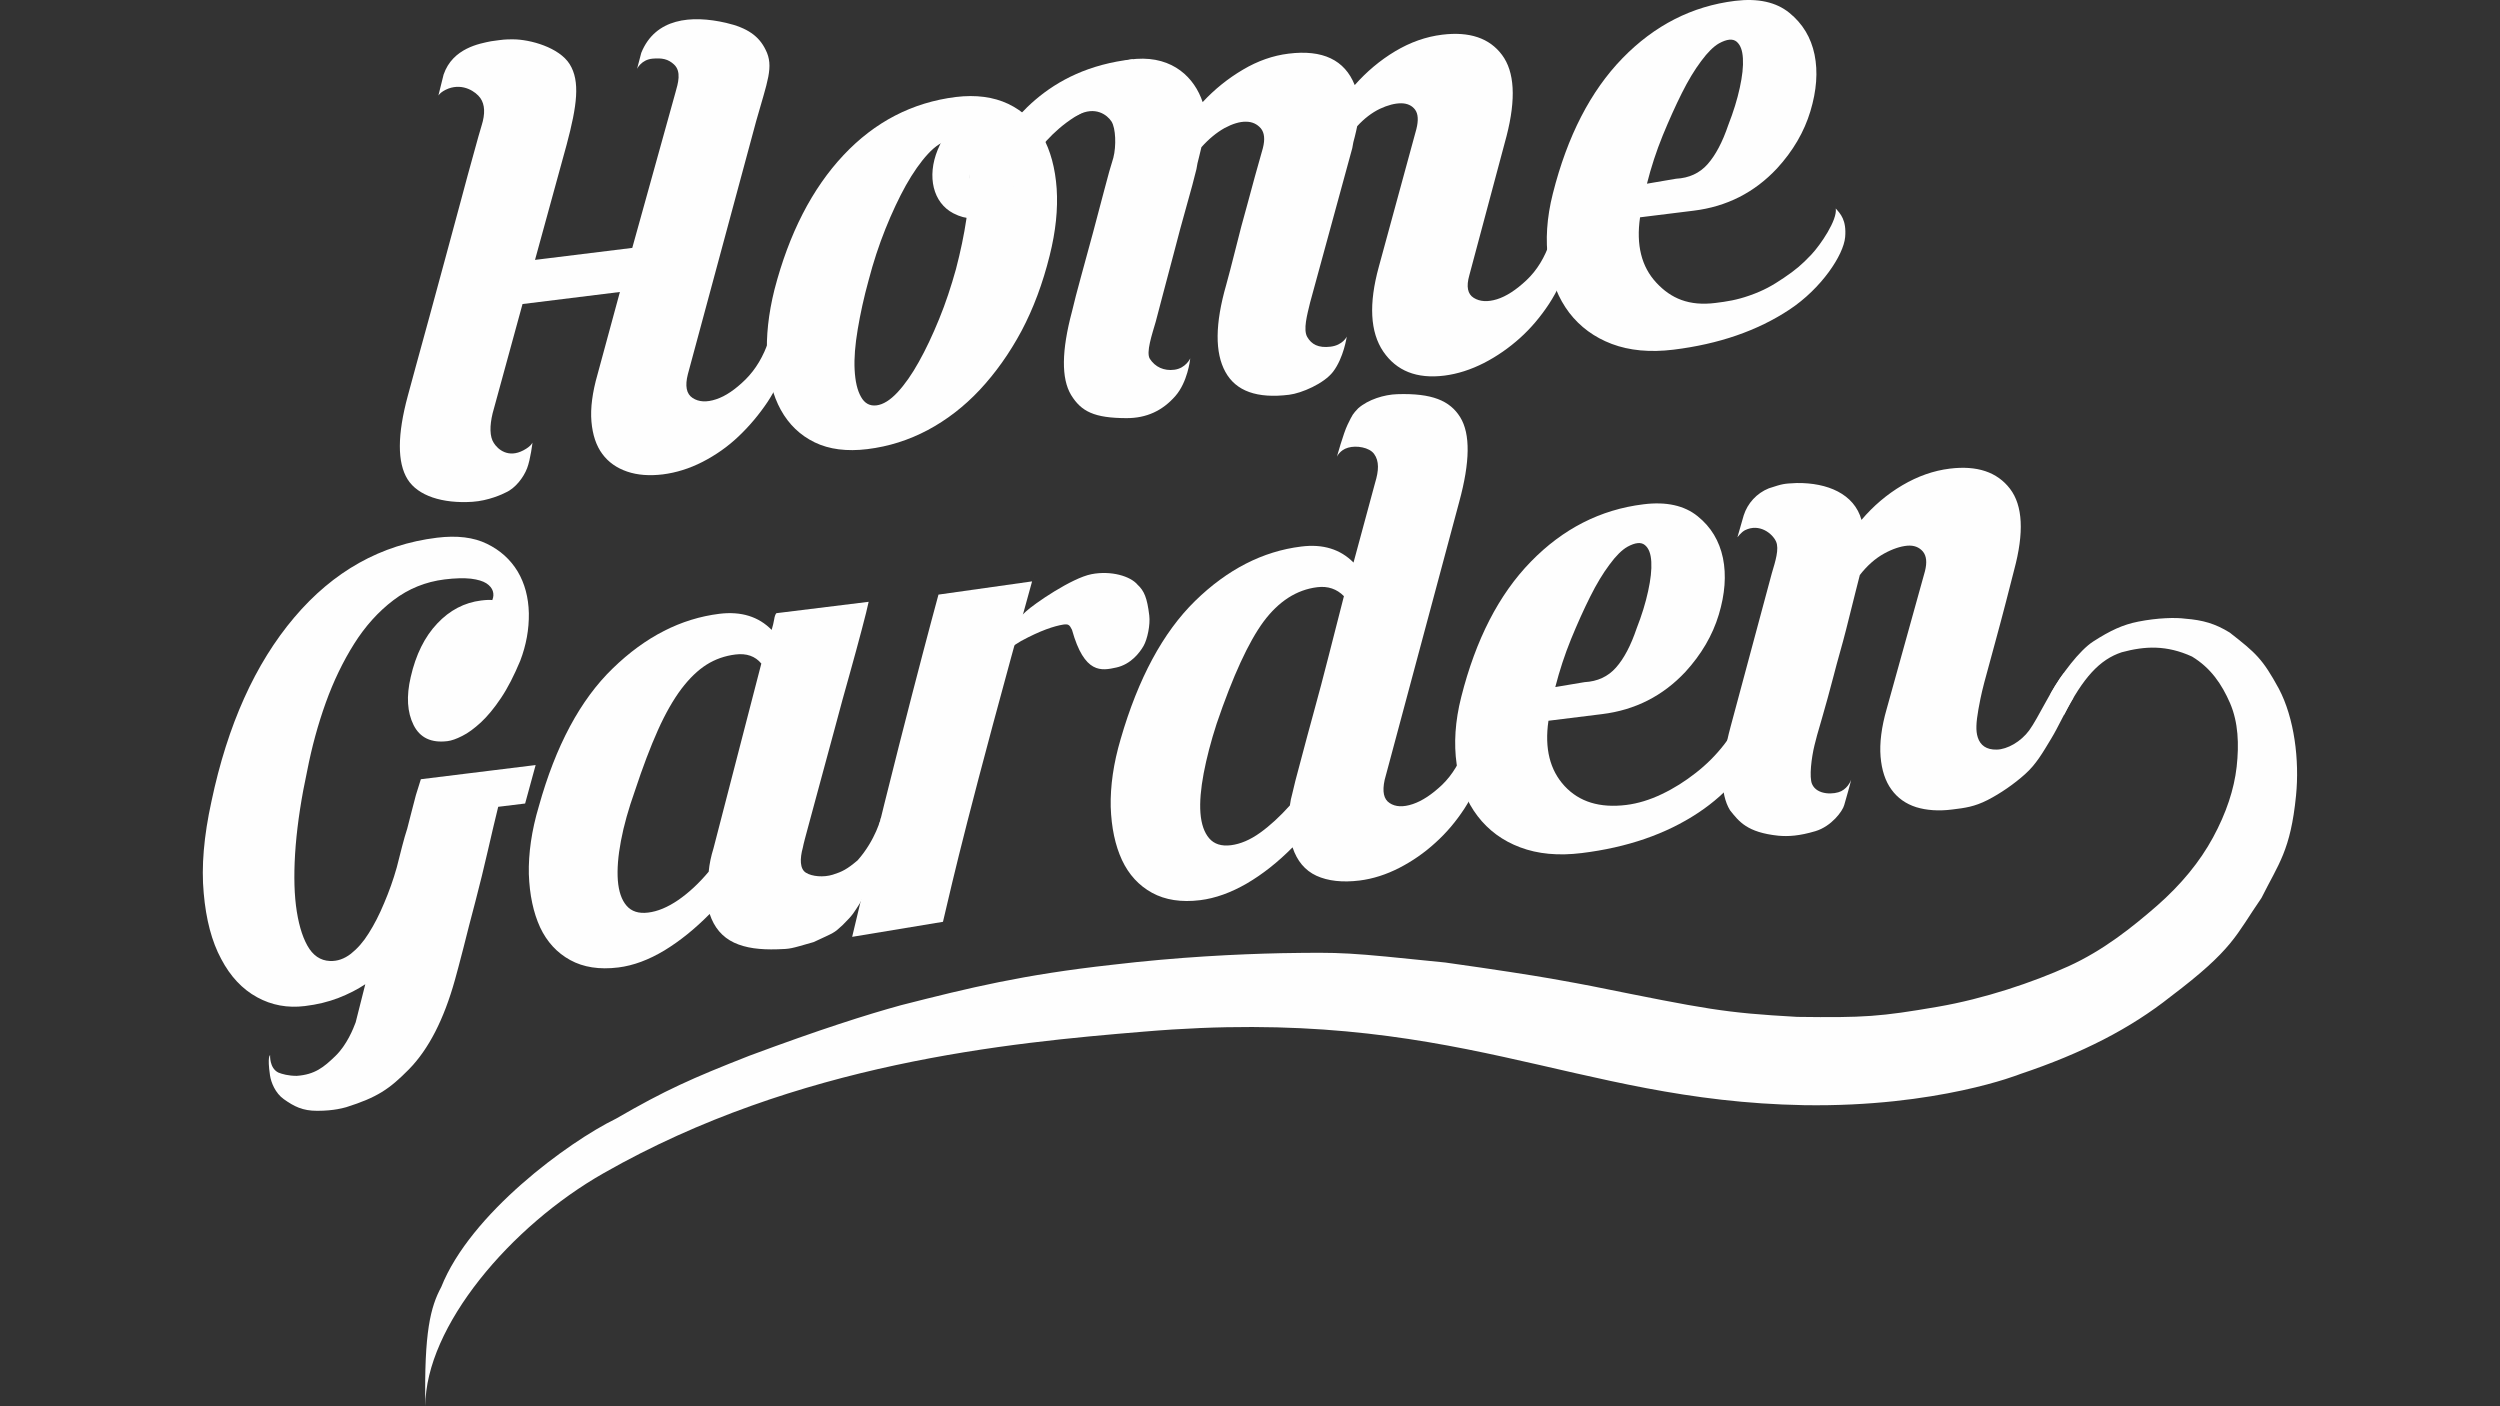 <?xml version="1.0" encoding="utf-8"?>
<!-- Generator: Adobe Illustrator 23.0.3, SVG Export Plug-In . SVG Version: 6.00 Build 0)  -->
<svg version="1.1" id="Layer_1" xmlns="http://www.w3.org/2000/svg" xmlns:xlink="http://www.w3.org/1999/xlink" x="0px" y="0px"
	 viewBox="0 0 1920 1080" style="enable-background:new 0 0 1920 1080;" xml:space="preserve">
<rect x="0" y="0" width="1920" height="1080" fill="#333333" stroke="none"/>
<style type="text/css">
	.st0{fill-rule:evenodd;clip-rule:evenodd;fill:#FEFEFE;}
</style>
<path class="st0" d="M787.77,469.75c6.53-6.11,35.36-25.85,50.48-28.78c15.12-2.92,29.89,1.54,35.29,7.98
	c5.21,4.79,7.46,10.14,9.1,23.72c0.88,7.27-1.46,18.29-4.39,23.41c-2.93,5.12-9.75,14.14-20.97,16.58c-11.22,2.44-24.44,5.34-34-29
	c-1.93-3.98-2.9-4.49-6.7-3.98c-6.91,1.13-17.3,4.42-32.51,12.68c-12.25,7.46-11.6,8.54-11.6,8.54s3.68-15.58,5.07-19.01
	C780.48,477.16,781.42,475.68,787.77,469.75z"/>
<path class="st0" d="M720.75,456.65c71.88-10.15,71.88-10.15,71.88-10.15l1.31-4.73c-51.19,184.5-61.63,231.76-69.74,266.18
	c-69.74,11.54,0,0-69.74,11.54C688.57,574.57,720.75,456.65,720.75,456.65z"/>
<path class="st0" d="M458.94,287.4c-4.01,13.99-5.58,26.06-4.72,36.32c0.91,10.31,3.63,18.57,8.4,24.96
	c4.68,6.34,11.07,10.78,19.04,13.5c7.92,2.72,17.09,3.39,27.35,2.15c10.26-1.29,20.52-4.48,30.5-9.59
	c10.02-5.16,19.33-11.6,27.73-19.62c8.4-7.97,15.79-16.8,22.29-26.49c6.35-9.69,11.12-19.9,14.17-30.73l-13.22-16.56
	c-4.15,12.36-10.12,22.33-17.85,30.02c-7.83,7.73-15.37,12.89-22.62,15.27c-7.35,2.48-13.41,2.1-18.09-1
	c-4.77-3.1-5.97-9.21-3.63-18.28l52.5-194.53c8.45-30.12,13.81-41.75,7.17-54.65c-5.07-10.44-13.99-16.85-30.34-20.62
	c-26.94-6.22-54.38-3.54-65.12,23.01c-3.23,12.31-3.23,12.31-3.23,12.31s3.23-7.09,11.96-7.84c7.23-0.6,11.82,0.23,16.41,4.48
	c5.79,5.37,3.18,14.31,1.12,21.48l-33.18,119.39l-74.69,9.21l24.29-88.49c8.02-30.06,10.5-48.76,2.33-61.82
	c-8.01-12.81-30.24-19.08-43.73-19.08c-6.42,0.06-6.42,0.06-16.71,1.49c-8.43,1.74-29.38,5.14-36.39,25.58
	c-3.4,13.69-4,16.11-4,16.11s1.61-2.99,7.73-5.38c11.34-4.16,21.04,2.39,24.53,7.35c3.48,5.01,3.77,12.03,0.95,21
	c-1.24,4.01-3.29,11.26-6.11,21.62c-2.91,10.4-6.2,22.48-9.88,36.32l-11.93,44.15l-12.08,44.48c-3.96,14.22-7.4,26.73-10.36,37.75
	c-3.01,10.98-5.16,18.71-6.3,23.19c-8.16,30.07-8.16,51.45-0.24,64.19c7.92,12.74,26.84,18.8,49.76,17.33
	c12.33-0.79,23.46-5.96,25.65-7.16c7.36-3.19,13.73-11.59,16.41-18.63c2.68-7.03,4.13-19.74,4.13-19.74s-0.73,2.69-6.97,5.99
	c-11.58,6.12-19.57-0.61-22.72-5.62c-3.29-4.92-3.21-13.33-0.92-22.83l22.96-83.9l74.79-9.26L458.94,287.4z"/>
<path class="st0" d="M721.21,245.12c-5.01,12.27-10.17,23.24-15.56,32.83c-5.35,9.64-10.79,17.37-16.37,23.38
	c-5.63,6.02-11.02,9.35-16.03,9.98c-5.25,0.67-9.21-1.53-11.98-6.49c-2.86-5.02-4.44-11.84-4.91-20.81
	c-0.48-8.83,0.38-19.28,2.39-31.21c2-11.88,4.73-24.53,8.4-37.75c3.53-13.55,7.83-26.68,12.84-39.19
	c5.01-12.46,10.26-23.67,15.75-33.55c5.53-9.78,11.17-17.85,16.94-24.1c5.78-6.25,11.17-9.69,16.42-10.31
	c5.16-0.62,8.88,1.67,11.26,6.87c2.39,5.25,3.67,12.46,4.01,21.53c0.29,9.16-0.43,19.81-2.19,31.93
	c-1.77,12.07-4.49,25.01-8.02,38.51C730.46,220.02,726.26,232.81,721.21,245.12L721.21,245.12z M647.8,119.17L647.8,119.17
	c-24.1,25.68-41.81,60.13-53.02,103.28c-4.63,18.57-6.49,35.89-5.63,51.83c0.95,15.98,4.44,29.45,10.55,40.57
	c6.16,11.12,14.84,19.47,25.96,24.87c11.07,5.39,24.68,7.16,40.57,5.2c16.32-2,31.64-6.87,46.25-14.6
	c14.46-7.73,27.83-17.94,40-30.93c12.08-12.94,22.81-28.02,32.03-45.2c9.11-17.18,16.32-36.51,21.62-57.84
	c4.68-18.61,6.44-35.8,5.39-51.55c-1.1-15.61-4.72-29.11-10.88-40.19c-6.21-11.12-14.99-19.38-26.3-24.82
	c-11.36-5.35-24.77-7.16-40.19-5.3C700.63,78.65,671.81,93.59,647.8,119.17z"/>
<path class="st0" d="M1333.73,32.02c2.96,2.53,4.49,6.73,4.82,12.84c0.38,6.11-0.43,13.56-2.39,22.53
	c-1.96,9.02-4.87,18.47-8.83,28.59c-4.49,13.27-9.83,23.24-15.89,30.11c-6.11,6.92-14.23,10.64-24.2,11.17l-22.38,3.82
	c3.2-12.7,7.21-24.96,12.08-36.94c4.87-11.84,9.74-22.67,14.65-32.5c4.91-9.83,9.83-17.99,14.94-24.77
	c5.01-6.78,9.55-11.21,13.65-13.55C1326.29,29.97,1330.77,29.54,1333.73,32.02L1333.73,32.02z M1272.02,217.06L1272.02,217.06
	c-11.36-12.22-15.56-28.92-12.46-50.16l41.24-5.11c25.3-3.1,46.63-13.93,63.95-32.45c12.27-13.37,20.86-28.06,25.63-43.91
	c4.77-15.84,5.87-30.3,3.2-43.48c-2.72-13.17-9.17-23.82-19.38-32.12c-10.21-8.26-24.1-11.31-41.71-9.16
	c-33.03,4.06-61.86,18.8-86.43,44.05c-24.53,25.25-42.34,59.85-53.46,103.9c-4.73,18.61-5.78,35.84-3.53,51.64
	c2.48,15.75,7.83,29.02,16.09,39.9c8.31,10.83,19.24,18.9,32.74,24.01c13.46,5.06,29.21,6.59,47.3,4.39
	c34.84-4.29,64.52-14.51,89.1-30.78c24.54-16.23,41.58-41.95,42.77-55.67c1.14-13.06-3.58-17.9-7.22-21.98
	c1.4,8.71-11.65,27.88-18.74,35.41c-7.44,7.91-12.53,12.06-21.18,17.9c-8.75,5.9-15.36,9.7-26.4,13.57
	c-9.69,3.4-17.13,4.57-26.1,5.67C1297.2,235.19,1283.33,229.28,1272.02,217.06z"/>
<path class="st0" d="M403.3,617.1l8.07-29.54l-88.15,10.88l-3.82,12.22l-3.53,13.55c-0.86,3.58-1.91,7.69-3.1,12.12
	c-1.24,3.77-2.53,8.21-3.87,13.41c-1.38,5.16-2.77,10.65-4.2,16.47c-2.67,9.55-5.97,18.66-9.69,27.4
	c-3.67,8.83-7.63,16.51-11.84,23.15c-4.15,6.68-8.74,11.83-13.7,15.75c-5.01,3.86-10.31,5.77-16.03,5.53
	c-7.4-0.28-13.22-4.29-17.42-11.88c-4.2-7.55-7.11-17.85-8.73-30.74c-1.57-12.89-1.62-28.26-0.19-46.15
	c1.48-17.8,4.44-37.09,8.92-57.79c3.44-17.61,8.11-34.89,14.13-51.69c6.01-16.7,13.31-31.83,21.86-45.39
	c8.54-13.55,18.61-24.72,30.21-33.51c11.55-8.78,24.63-14.08,39.18-15.89c8.16-1,14.89-1.15,20.28-0.57
	c5.3,0.67,9.21,1.86,11.89,3.58c2.58,1.72,4.25,3.77,4.91,5.92c0.72,2.29,0.58,4.54-0.38,6.92c-1.86-0.2-4.68-0.15-8.54,0.33
	c-12.89,1.58-24.2,7.5-33.74,17.66c-9.69,10.21-16.47,23.96-20.38,41.09c-3.49,14.9-2.67,27.16,2.19,36.9
	c4.92,9.83,13.61,13.89,26.06,12.36c3.06-0.38,6.78-1.67,11.26-3.96c4.53-2.2,9.31-5.78,14.46-10.5
	c5.01-4.68,10.17-10.89,15.37-18.67c5.16-7.68,10.02-17.23,14.75-28.54c4.63-12.12,6.82-24.29,6.63-36.56
	c-0.28-12.22-3.15-22.91-8.59-32.07c-5.54-9.16-13.36-16.28-23.58-21.24c-10.21-5.01-23-6.58-38.47-4.68
	c-43,5.3-79.51,25.78-109.53,61.23c-30.07,35.5-51.21,82.57-63.57,141.17c-5.87,26.73-7.87,50.21-5.97,70.54
	c1.77,20.38,6.21,37.23,13.41,50.55c7.06,13.46,16.22,23.19,27.54,29.4c11.17,6.16,23.53,8.45,36.8,6.78
	c9.45-1.14,18-3.24,25.68-6.2c7.73-3.01,14.65-6.54,20.66-10.55l-7.39,29.28c-1.82,4.89-6.74,17.32-15.6,25.88
	c-8.85,8.55-15.71,14.22-29.63,15.21c-6.3,0.02-11.29-1.36-14.18-2.55c-6.96-3.48-6.3-13.36-6.3-13.36s-2.27,0.63-0.08,15.52
	c0.8,5.42,4.05,13.65,10.62,18.3c7.85,5.56,14.32,8.95,25.65,8.94c13.47-0.01,20.42-2.39,22.27-2.79
	c23.86-7.56,33.1-13.82,48.19-29.1c15.03-15.36,26.82-38.18,35.32-68.72c1.48-5.3,3.67-13.46,6.49-24.44
	c2.72-10.98,5.82-22.95,9.26-35.94c3.39-13.03,6.59-26.01,9.54-38.94c2.91-12.89,5.63-24.06,7.92-33.55L403.3,617.1z"/>
<path class="st0" d="M548,651.37c-1.91,6.21-3.2,12.17-3.72,18.08c-7.64,9.12-15.47,16.32-23.44,21.81
	c-8.11,5.54-15.8,8.73-23.05,9.6c-7.26,0.9-12.79-0.86-16.61-5.3s-6.01-10.93-6.68-19.43c-0.62-8.54,0.15-18.66,2.39-30.4
	c2.2-11.74,5.82-24.58,10.69-38.27c6.01-18.23,11.93-33.84,17.71-46.73c5.78-12.89,11.84-23.43,18.04-31.69
	c6.16-8.11,12.65-14.37,19.28-18.56c6.63-4.2,14.08-6.82,22.24-7.83c8.54-1.05,15.17,1.29,19.85,6.97L548,651.37L548,651.37z
	 M470.68,513.25L470.68,513.25c-25.01,24.15-43.91,59.56-56.85,106c-5.58,18.66-8.02,36.08-7.68,52.12
	c0.57,15.98,3.48,29.54,8.64,40.8c5.25,11.22,13.08,19.67,23.14,25.16c10.07,5.54,22.39,7.49,36.99,5.68
	c11.55-1.44,23.39-5.87,35.37-13.08c11.98-7.3,23.48-16.61,34.75-28.02c3.43,10.41,9.64,17.76,18.75,22.05
	c9.02,4.2,19.92,5.51,33.28,5.1c10.38-0.32,9.59-0.31,27.82-5.54c16.4-7.68,15.11-6.5,22.23-13.03c8.45-8.32,8.77-9.89,13.22-16.68
	c6.71-14.05,8.87-13.58,11.26-25.24c1.6-7.87,5.06-40.74,5.06-40.74s-4.07,17.17-17.99,32.89c-8.06,6.86-12.03,8.84-19.09,11.04
	c-7.1,2.21-15.95,1.42-20.58-1.49c-4.77-2.86-4.79-10.77-2.4-19.37c0.48-2.72,2.1-8.74,4.63-18.04c2.53-9.35,5.44-20.33,8.97-33.17
	l11.02-40.66c3.82-14.36,7.54-28.06,11.26-41.1c3.58-12.93,6.78-24.48,9.4-34.55c2.62-10.02,4.44-17.09,5.25-21.19l-70.87,8.74
	c-0.81,0.91-1.38,2.63-1.72,4.92c-0.33,2.29-1.05,4.96-1.91,7.92c-10.02-10.22-23.44-14.42-40.14-12.37
	C522.89,475.07,495.59,489.05,470.68,513.25z"/>
<path class="st0" d="M992.48,609.52c-0.81,2.77-1.43,5.83-1.86,9.07c-7.73,8.59-15.33,15.6-22.96,21.04
	c-7.59,5.44-15.08,8.59-22.29,9.5c-7.35,0.91-12.89-0.86-16.71-5.3c-3.82-4.44-6.06-10.93-6.73-19.48
	c-0.62-8.49,0.28-18.66,2.48-30.4c2.24-11.74,5.54-24.53,9.98-38.18c12.45-36.61,24.53-62.81,36.08-78.46
	c11.6-15.51,25.3-24.39,41.19-26.34c8.16-1,14.99,1.33,20.47,6.88l-11.69,45.76c-4.01,15.66-7.73,29.93-11.36,42.96
	c-3.58,13.12-6.68,24.49-9.16,33.98c-2.53,9.55-4.25,15.99-5.1,19.19C993.96,603.5,993.15,606.79,992.48,609.52L992.48,609.52z
	 M917.84,461.52L917.84,461.52c-24.67,24.15-43.72,59.57-57.17,106.05c-5.54,18.71-7.98,36.08-7.64,52.12
	c0.53,15.99,3.44,29.55,8.64,40.8c5.25,11.22,13.03,19.67,23.14,25.2c10.07,5.49,22.39,7.45,36.94,5.64
	c11.6-1.44,23.53-5.73,35.75-12.79c12.17-7.11,23.91-16.37,35.18-27.78c3.44,10.41,9.55,17.75,18.33,21.81
	c8.78,4.01,19.85,5.3,33.17,3.67c10.26-1.29,20.47-4.58,30.45-9.69c10.02-5.16,19.33-11.6,27.77-19.33
	c8.45-7.59,15.85-16.37,22.29-26.25c6.35-9.83,11.07-20.24,14.13-31.26l-13.22-16.9c-4.2,12.41-10.17,22.25-17.9,29.78
	c-7.87,7.49-15.41,12.5-22.67,14.94c-7.35,2.48-13.32,2.2-17.75-0.76c-4.58-2.91-5.82-8.78-3.86-17.85l57.27-213.53
	c8.35-30.6,8.64-52.21,0.76-64.96c-7.92-12.74-21.57-18.57-48.45-17.7c-9.91,0.32-22.15,4.06-29.9,10.84
	c-4.25,4.57-4.11,4.33-8.13,12.53c-3.25,6.65-8.2,24.68-8.2,24.68s2.03-5.05,8.51-6.96c6.48-1.91,16.3-0.25,19.98,4.72
	c4.11,5.56,3.64,12.98,0.86,22.09l-16.61,61.42c-10.07-10.22-23.43-14.42-40.14-12.31C969.77,423.38,942.56,437.36,917.84,461.52z"
	/>
<path class="st0" d="M1263.33,418.65c3.01,2.53,4.54,6.73,4.87,12.84c0.34,6.11-0.47,13.55-2.43,22.48
	c-1.96,9.06-4.87,18.52-8.83,28.64c-4.49,13.27-9.78,23.24-15.89,30.12c-6.06,6.87-14.17,10.64-24.15,11.16l-22.43,3.77
	c3.24-12.65,7.26-24.91,12.13-36.89c4.86-11.84,9.73-22.67,14.65-32.5c4.92-9.83,9.83-17.99,14.94-24.77
	c4.96-6.78,9.55-11.22,13.65-13.56C1255.93,416.6,1260.38,416.17,1263.33,418.65L1263.33,418.65z M1201.62,603.7L1201.62,603.7
	c-11.31-12.22-15.51-28.92-12.41-50.16l41.24-5.11c25.29-3.11,46.63-13.94,63.95-32.45c12.21-13.36,20.86-28.06,25.63-43.91
	c4.77-15.85,5.87-30.3,3.2-43.48c-2.77-13.17-9.16-23.86-19.43-32.12c-10.21-8.25-24.05-11.36-41.67-9.16
	c-33.02,4.05-61.85,18.8-86.43,44.05c-24.58,25.2-42.34,59.85-53.46,103.9c-4.73,18.61-5.78,35.84-3.53,51.64
	c2.48,15.75,7.78,29.02,16.08,39.85c8.31,10.88,19.19,18.95,32.7,24.01c13.5,5.11,29.25,6.64,47.35,4.39
	c34.84-4.29,64.53-14.5,89.1-30.73c24.53-16.22,40.76-36.47,48.68-60.76l-13.13-16.89c-3.86,8.54-8.97,16.85-15.32,25.01
	c-6.34,8.16-13.6,15.42-21.81,21.81c-8.21,6.44-16.85,11.93-26.11,16.32c-9.26,4.44-18.42,7.21-27.34,8.31
	C1228.69,620.68,1212.93,615.91,1201.62,603.7z"/>
<path class="st0" d="M1399.18,551.97c2.87-9.98,5.92-20.86,9.02-32.84c3.01-11.93,6.61-23.67,9.59-35.56
	c10.55-41.95,5.25-21.1,7.08-28.29c3.47-13.66,2.85-11.32,3.47-13.66c5.63-7.25,11.84-12.69,18.52-16.42
	c6.68-3.68,12.7-5.63,17.94-6.11c5.16-0.43,9.12,1.15,11.98,4.48c2.77,3.34,3.29,8.4,1.58,15.13l-29.4,105.81
	c-4.01,13.98-5.53,26.25-4.68,36.61c0.86,10.4,3.68,18.9,8.35,25.25c4.67,6.49,11.07,11.02,19.04,13.55
	c7.83,2.39,17.03,3.1,27.39,1.81c10.26-1.24,17.24-2.17,27.36-7.28c9.97-5.11,20.39-12.32,28.84-19.9
	c8.49-7.59,13.45-16.34,20.05-27.25c5.58-9.2,10.65-20.77,17-31.3l-7-19.45c-9.05,10.96-20.04,35.04-26.87,44.35
	c-6.44,8.8-16.88,14.59-24.88,14.8c-8.15,0.21-12.65-3.43-14.58-9.22c-1.77-5.3-1.28-11.77,0.43-21.66c0.73-4.18,1.99-11,4.47-20.5
	c2.53-9.55,5.34-19.71,8.35-30.73c2.96-10.93,5.82-21.48,8.45-31.74c2.62-10.17,4.68-18.28,6.2-24.2
	c7.68-28.58,6.69-49.35-3.2-62.28c-9.88-12.89-25.34-18.04-46.24-15.46c-12.51,1.53-24.63,5.82-36.47,12.79
	c-11.79,6.97-22.24,15.84-31.35,26.58c-5.54-19.99-26.13-28.62-49.7-28.32c-10.24,0.49-10.44,0.5-21.48,4.08
	c-9.24,3.73-16.28,11.39-19.29,20.82l-4.81,16.76c0,0,2.85-3.83,5.75-5.39c11.19-5.59,21.25,2.61,23.94,8.72
	c2.46,5.6-0.48,15.02-3.24,24.19l-31.74,118.12c-8.06,30.07-8.16,51.4-0.38,64.05c6.86,8.61,13.03,16.99,37.08,19.51
	c7.61,0.69,16.01,0.22,28.49-3.49c12.38-3.73,20.94-15.46,22.12-20.03c5.17-17.84,5.32-19.55,5.32-19.55s-1.79,5.88-7.6,8.86
	c-5.07,2.61-18.59,3.36-22.43-5.46c-2.29-5.27-0.45-20.31,1.88-29.8C1394.31,568.78,1396.22,561.99,1399.18,551.97z"/>
<g>
	<path class="st0" d="M1551.38,824.91c47.9-16.05,84.72-35,115.68-59.54c48.58-36.71,49.77-46.86,69.75-75.74
		c13.06-26.19,22.35-36.24,26.55-78.69c2.69-27.16-1.25-59.27-13.16-81.94c-12.53-22.97-17.57-27.43-37.85-43.24
		c-11.12-6.84-20.58-9.54-34-10.6c-7.44-1.03-21.26-0.69-36.09,2.23c-11.92,2.35-21.51,6.82-34.6,15.23
		c-10.72,6.89-24.7,25.61-32.78,39.94l10.39,16.35c14.69-28.64,27.26-42.36,44.19-47.97c17.97-4.85,34.45-5.62,54.03,3.3
		c14.39,8.78,22.77,21.05,29.22,35.84c6.3,14.74,6.96,31.39,5.05,48.81c-1.95,17.32-7.97,35.5-18.14,54.26
		c-10.12,18.66-24.48,36.18-43.09,52.5c-18.71,16.23-40.89,34.17-68.15,46.53c-27.15,12.27-64.47,24.87-100.23,31.02
		c-44.23,7.6-56.08,8.45-107.98,7.76c-56.4-3.18-69.01-5.76-157.83-23.66c-13.37-2.4-31.77-6.79-112.42-18.1
		c-77.23-7.9-77.23-7.9-125.88-7.16c-34.25,0.77-78.44,2.85-130.21,8.95c-68.06,7.56-108.83,17.49-161.92,31.02
		c-26.54,7.3-61.86,18.51-116.34,38.77c-44.32,17.39-64.63,26.45-102.41,48.32c-37.1,18.14-111.94,73.12-134.27,129.29
		c-8.27,15.4-13.22,34.55-12.24,91.61c-0.02-61.15,65.57-138.56,137.16-179.13c148.55-84.72,310.9-100.03,414.63-108.58
		c239.83-20.35,327.63,53.21,507.1,56.48C1488.14,850.36,1551.38,824.91,1551.38,824.91z"/>
</g>
<path class="st0" d="M1157.07,104.35c7.3-28.49,6.15-49.26-3.53-62.19c-9.64-12.93-25.01-18.09-45.96-15.51
	c-12.46,1.53-24.48,5.78-36.13,12.74c-11.6,6.97-21.86,15.61-31.02,25.96c-7.68-19.33-24.63-27.39-50.78-24.15
	c-12.08,1.48-23.72,5.58-35.08,12.31c-11.41,6.73-21.72,14.99-30.93,24.91c-6.2-18.61-22.64-35.1-50.9-33.21
	c-18.17,1.21-22.95,11.63-40.89,17.6c-9.57,3.19-11.95,29.71-4.04,25.51c13.36-7.09,22.54-0.1,25.83,5
	c3.25,5.11,3.75,18.74,1.41,27.86c-1.91,5.97-4.2,14.13-6.82,24.24l-8.69,32.84l-9.21,33.79c-3.06,10.88-5.3,20-7.06,27.25
	c-8.02,30.07-8.26,51.4-0.67,64.05c7.83,12.74,17.79,17.71,42.52,17.78c15.51,0.04,27.72-5.73,37.58-17
	c9.41-10.75,11.28-27.96,11.28-27.96l0.14-0.94c0,0-3.37,7.53-12.12,8.72c-8.16,1.11-14.91-2.19-18.89-8.35
	c-3.16-4.91,1.77-19.01,4.5-28.56c0.86-3.58,2.67-10.36,5.34-20.33c2.63-9.93,5.58-20.85,8.69-32.79
	c3.06-11.93,6.26-23.81,9.59-35.56c3.39-11.79,5.87-21.33,7.64-28.49c0.43-3.15,1.1-5.97,1.86-8.73c0.72-2.72,1.38-5.39,1.96-8.11
	c5.77-6.44,11.69-11.26,17.8-14.7c6.15-3.29,11.6-4.92,16.37-4.87c4.82,0,8.59,1.81,11.46,5.11c2.77,3.39,3.29,8.4,1.57,15.17
	c-4.25,14.99-8.21,29.16-11.79,42.72c-3.34,11.79-6.44,23.53-9.31,35.22c-2.96,11.74-5.29,20.71-7.06,27.06
	c-8.59,29.93-8.78,52.17-0.62,66.91c8.15,14.8,24.39,20.57,48.96,17.52c9.45-1.15,26.77-8.56,33.73-17.68
	c8.2-10.74,10.51-26.95,10.51-26.95s-3,6.56-12.45,7.71c-9.45,1.15-14.67-1.85-17.9-7.46c-3.23-5.61-0.1-16.91,2.19-26.41
	l32.41-118.65c0.43-3.1,1.1-5.96,1.91-8.69c0.66-2.77,1.33-5.39,1.85-8.11c5.4-5.92,11.17-10.31,17.33-13.32
	c6.21-2.91,11.64-4.29,16.46-4.29c4.77,0.05,8.35,1.77,10.69,4.92c2.34,3.2,2.67,8.21,0.96,14.94l-28.83,105.72
	c-7.83,28.49-6.68,50.16,3.43,65.1c10.17,14.89,25.73,21.09,46.87,18.47c10.26-1.29,20.38-4.59,30.45-9.69
	c10.02-5.16,19.24-11.6,27.68-19.18c8.45-7.59,15.85-16.42,22.29-26.2c6.4-9.79,11.12-20.19,14.18-31.12l-13.27-16.9
	c-4.15,12.41-10.21,22.24-18.19,29.78c-8.02,7.54-15.6,12.46-22.67,14.65c-7.2,2.24-13.17,1.86-17.85-1.05
	c-4.73-2.91-5.87-8.68-3.43-17.28L1157.07,104.35z"/>
<path class="st0" d="M746.29,167.63c-4.29,0-8.97-1.15-14.09-3.8c-15.55-8.05-20.5-28.14-12.03-48.85
	c9.31-22.78,29.62-34.46,49.37-28.36l-8.42,27.37c-5.23-1.6-9.6,3.52-11.74,6.71c-5.19,7.77-5.3,16.14-3.97,17.76
	c0.1,0.05,0.2,0.09,0.29,0.13c3.06-2.13,8.72-10.9,12.92-17.42c16.47-25.51,44.04-68.22,111.35-75.69l3.15,28.46
	c-53.78,5.96-74.97,38.79-90.44,62.75C773.58,150.79,762.71,167.62,746.29,167.63z"/>
</svg>
